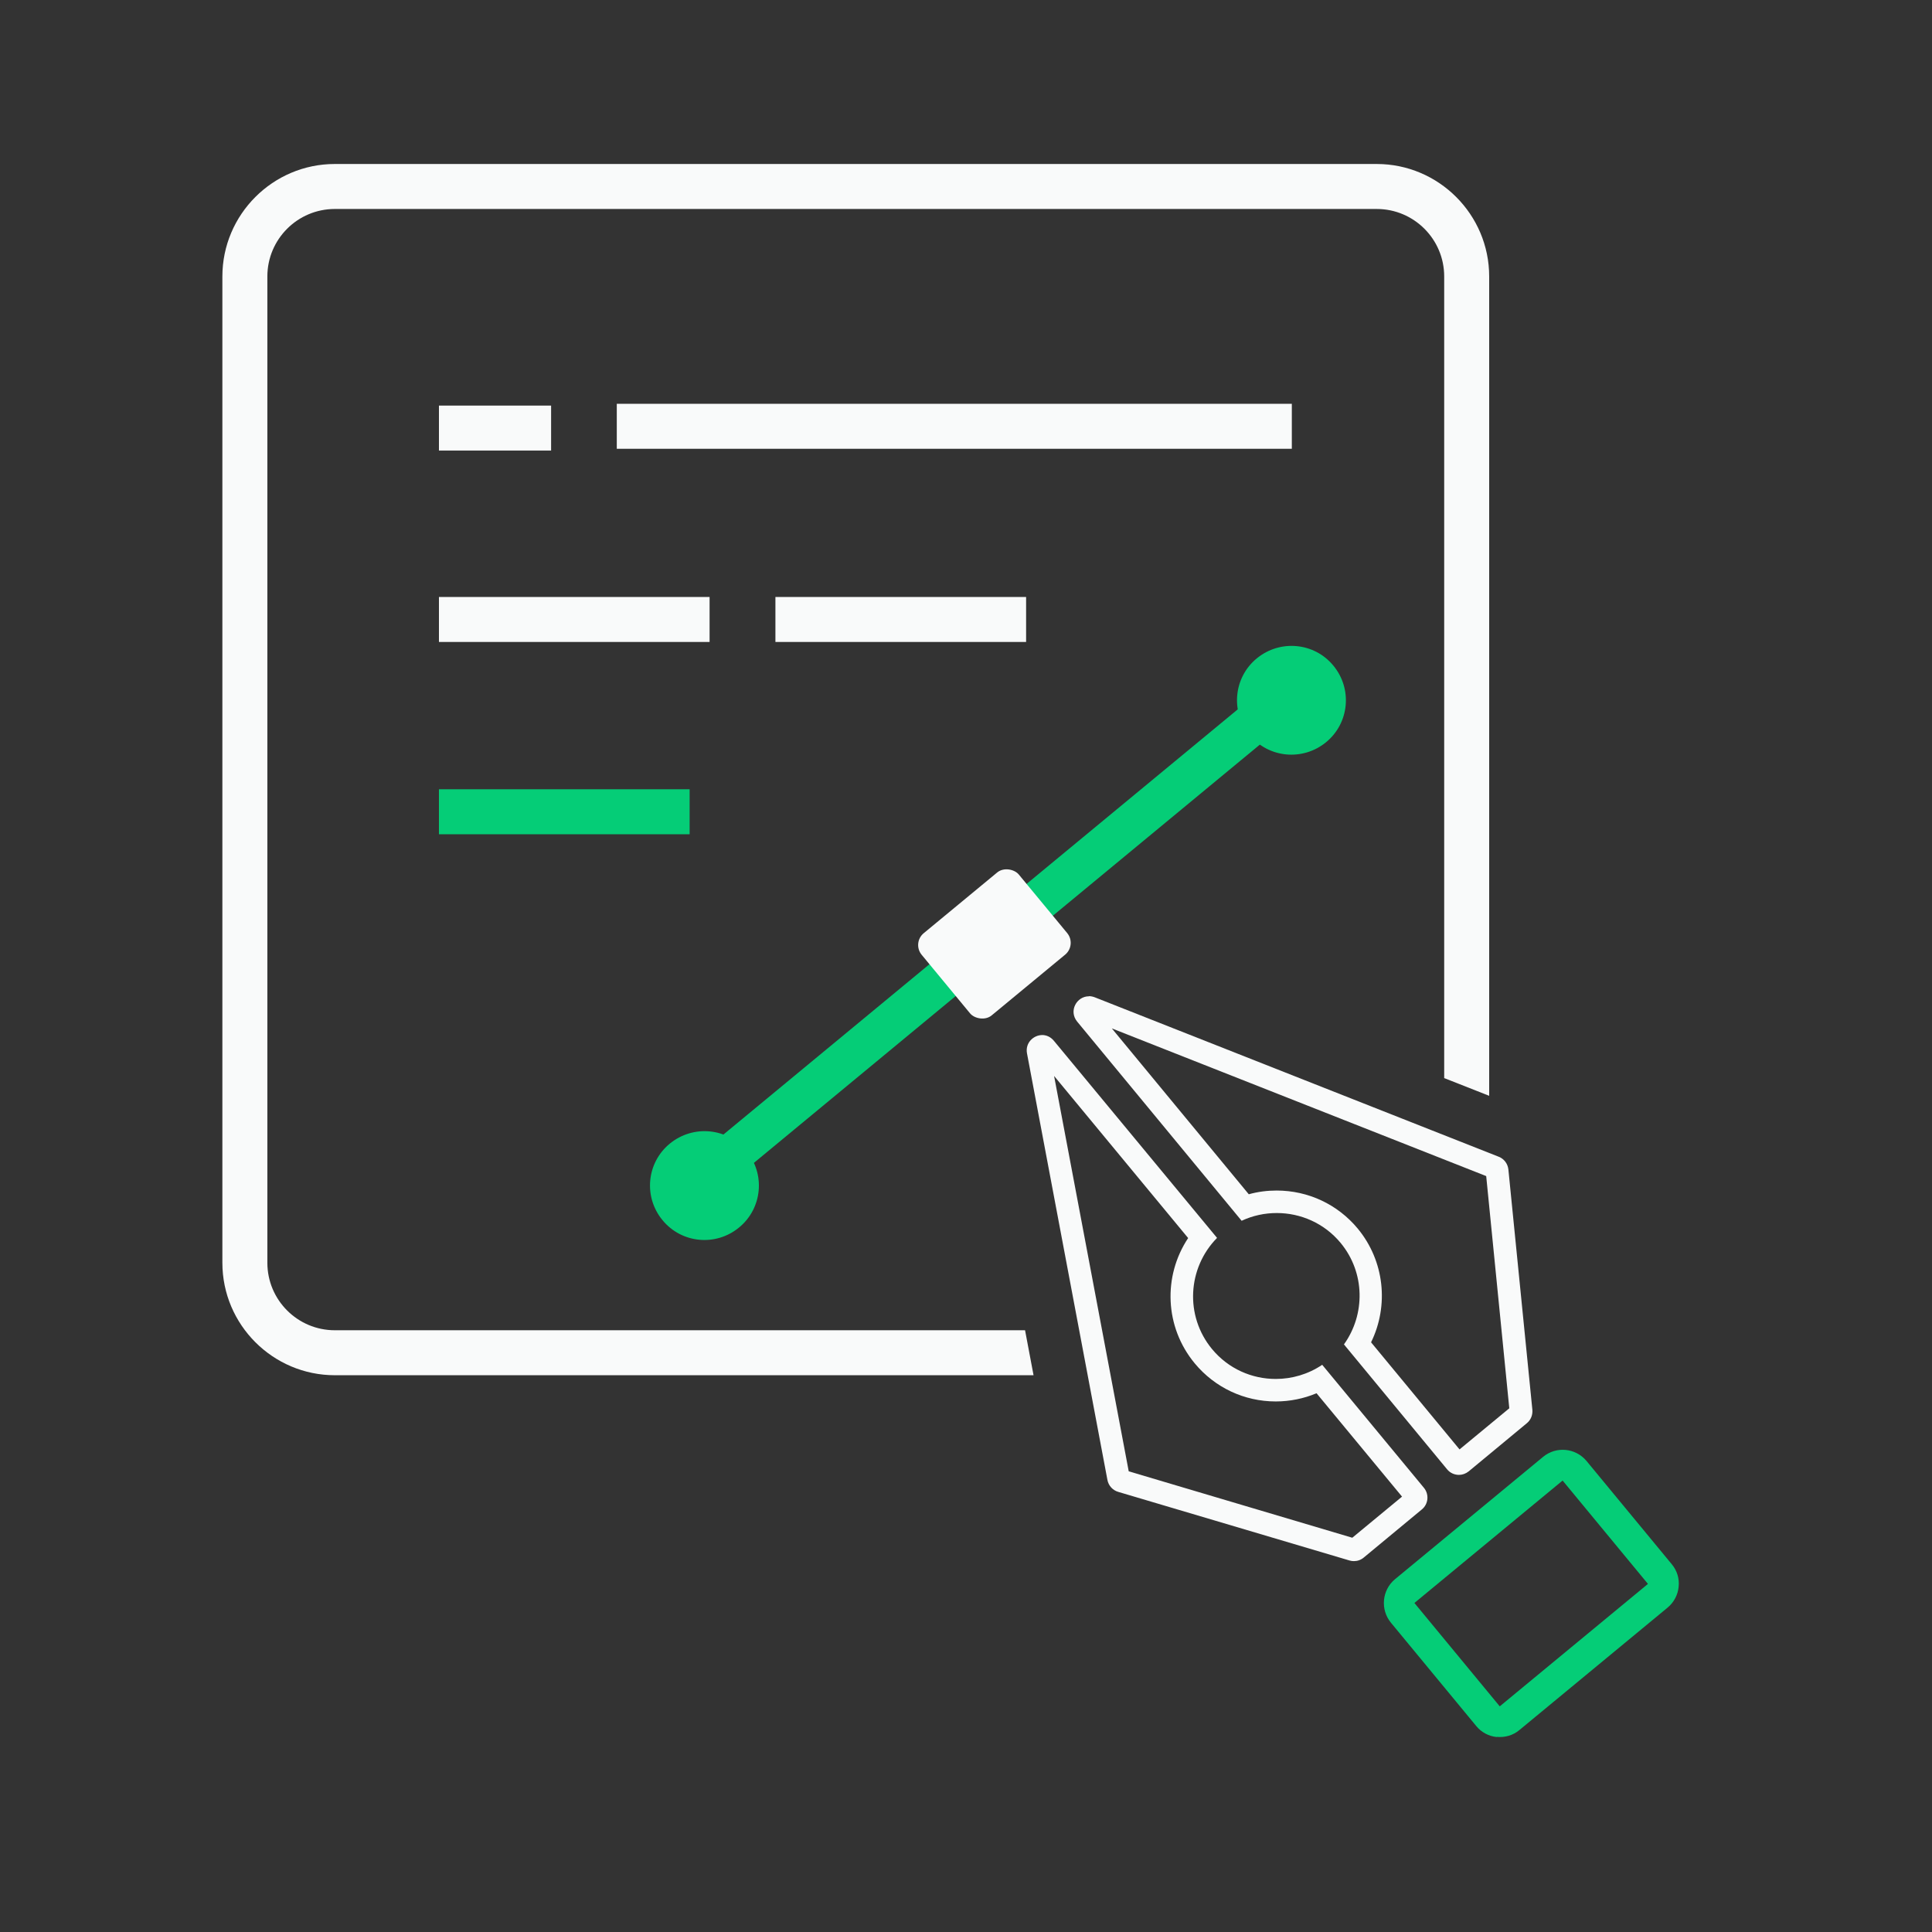 <?xml version="1.0" encoding="UTF-8"?>
<svg id="layer_1" xmlns="http://www.w3.org/2000/svg" viewBox="0 0 129.71 129.71">
  <rect x="0" y="0" width="129.71" height="129.71" fill="#333333" stroke="none"/>
  <defs>
    <style>
      .cls-1 {
        fill: #05cd77;
      }

      .cls-2 {
        fill: #f9fafa;
      }
    </style>
  </defs>
  <g id="Webdesign">
    <g>
      <path class="cls-2" d="M68.82,89.31H22.48c-2.5,0-4.53-2.03-4.53-4.53V18.56c0-2.5,2.03-4.53,4.53-4.53h69.95c2.5,0,4.53,2.03,4.53,4.53v53.82l3.02,1.19V18.56c0-4.16-3.39-7.55-7.55-7.55H22.48c-4.16,0-7.55,3.39-7.55,7.55v66.22c0,4.16,3.39,7.55,7.55,7.55h46.91l-.57-3.02Z"/>
      <g>
        <g>
          <path class="cls-2" d="M74.66,69.05l25.12,9.91,1.55,15.59-3.34,2.76-5.94-7.19c1.21-2.47.9-5.46-.89-7.63-1.35-1.63-3.33-2.56-5.45-2.56-.63,0-1.26.08-1.87.25l-9.19-11.13M73.1,66.89c-.81,0-1.37.98-.78,1.7l11.04,13.37c.75-.35,1.55-.52,2.36-.52,1.6,0,3.19.68,4.29,2.01,1.65,2,1.66,4.8.22,6.81l6.92,8.38c.2.25.5.38.8.38.23,0,.46-.08.66-.24l3.9-3.23c.27-.22.4-.56.37-.9l-1.61-16.13c-.04-.39-.29-.72-.65-.86l-27.11-10.7c-.13-.05-.27-.08-.39-.08h0Z"/>
          <path class="cls-2" d="M70.78,72.25l8.99,10.87c-1.7,2.56-1.58,5.97.44,8.41,1.35,1.63,3.33,2.56,5.44,2.56.95,0,1.88-.19,2.74-.55l5.74,6.94-3.34,2.76-15.01-4.46-5.01-26.54M69.98,69.49c-.59,0-1.16.52-1.03,1.23l5.4,28.64c.07.38.35.69.72.8l15.54,4.61c.1.03.2.04.29.04.24,0,.47-.08.66-.24l3.9-3.23c.44-.36.5-1.01.14-1.45l-6.83-8.26c-.95.64-2.04.95-3.12.95-1.6,0-3.18-.68-4.28-2.01-1.84-2.23-1.64-5.45.34-7.46l-10.96-13.24c-.22-.26-.5-.38-.78-.38h0Z"/>
        </g>
        <path class="cls-1" d="M100.49,116.62c-.52-.05-1.02-.3-1.38-.74l-5.73-6.94c-.72-.88-.6-2.18.27-2.91l9.95-8.22c.88-.73,2.18-.6,2.91.27l5.73,6.94c.35.42.52.96.46,1.51-.05.55-.32,1.05-.74,1.4l-9.95,8.22c-.44.37-.99.51-1.52.46ZM104.91,99.4l-9.95,8.22,5.73,6.94,9.95-8.22-5.73-6.94ZM110.64,106.34l.66.8-.66-.8s0,0,0,0Z"/>
        <g>
          <rect class="cls-1" x="41" y="62.13" width="50.12" height="2.77" transform="translate(-25.33 56.65) rotate(-39.58)"/>
          <path class="cls-1" d="M50.11,77.27c1.29,1.56,1.07,3.86-.49,5.14-1.56,1.29-3.86,1.07-5.14-.49-1.29-1.56-1.07-3.86.49-5.14s3.86-1.07,5.14.49Z"/>
          <path class="cls-1" d="M89.52,44.69c1.29,1.56,1.07,3.86-.49,5.14s-3.86,1.07-5.14-.49c-1.29-1.56-1.07-3.86.49-5.14s3.86-1.07,5.14.49Z"/>
          <rect class="cls-2" x="62.53" y="59.78" width="8.46" height="7.16" rx="1.03" ry="1.03" transform="translate(-25.06 57.06) rotate(-39.57)"/>
        </g>
      </g>
    </g>
    <g>
      <rect class="cls-2" x="29.47" y="27.23" width="7.53" height="3.02"/>
      <rect class="cls-2" x="41.41" y="27.11" width="45.32" height="3.02"/>
    </g>
    <rect class="cls-1" x="29.47" y="52.99" width="16.83" height="3.02"/>
    <g>
      <rect class="cls-2" x="52.06" y="40.08" width="16.83" height="3.02"/>
      <rect class="cls-2" x="29.47" y="40.08" width="18.17" height="3.02"/>
    </g>
  </g>
</svg>